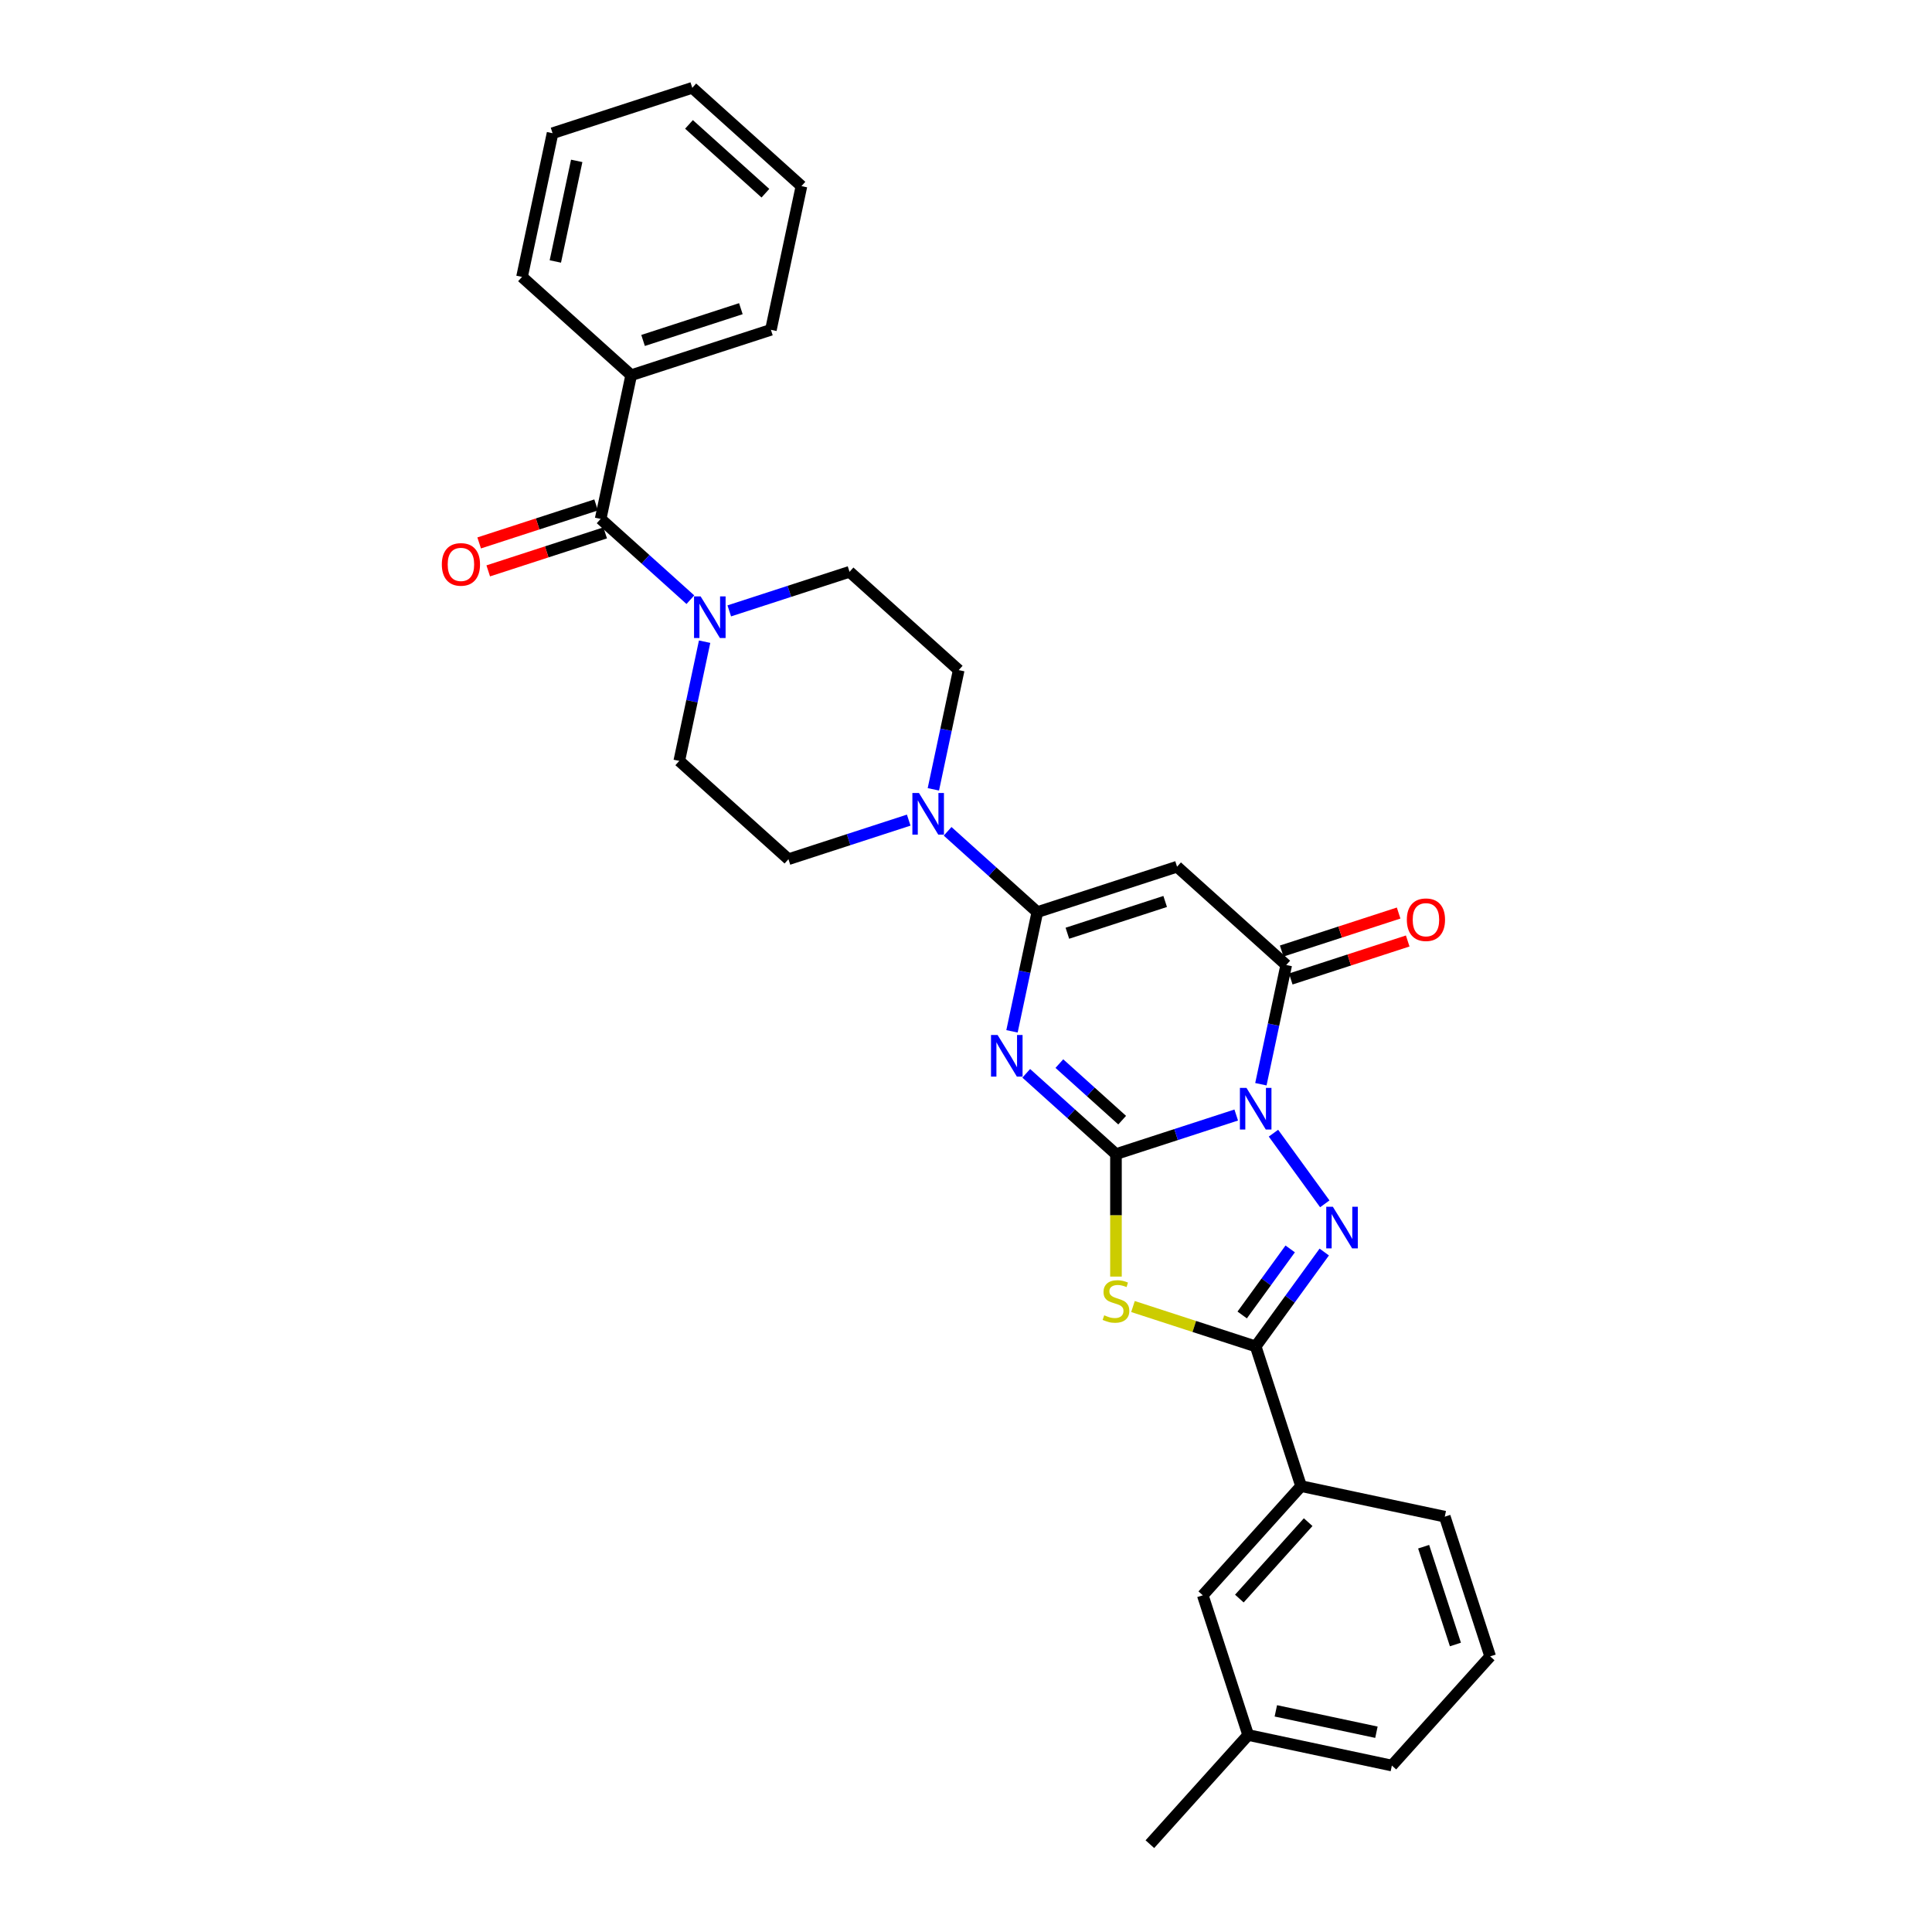 <?xml version='1.0' encoding='iso-8859-1'?>
<svg version='1.1' baseProfile='full'
              xmlns='http://www.w3.org/2000/svg'
                      xmlns:rdkit='http://www.rdkit.org/xml'
                      xmlns:xlink='http://www.w3.org/1999/xlink'
                  xml:space='preserve'
width='1000px' height='1000px' viewBox='0 0 1000 1000'>
<!-- END OF HEADER -->
<rect style='opacity:1.0;fill:#FFFFFF;stroke:none' width='1000' height='1000' x='0' y='0'> </rect>
<path class='bond-0' d='M 577.621,597.361 L 608.746,587.248' style='fill:none;fill-rule:evenodd;stroke:#000000;stroke-width:6px;stroke-linecap:butt;stroke-linejoin:miter;stroke-opacity:1' />
<path class='bond-0' d='M 608.746,587.248 L 639.871,577.135' style='fill:none;fill-rule:evenodd;stroke:#0000FF;stroke-width:6px;stroke-linecap:butt;stroke-linejoin:miter;stroke-opacity:1' />
<path class='bond-1' d='M 577.621,597.361 L 554.401,576.453' style='fill:none;fill-rule:evenodd;stroke:#000000;stroke-width:6px;stroke-linecap:butt;stroke-linejoin:miter;stroke-opacity:1' />
<path class='bond-1' d='M 554.401,576.453 L 531.181,555.546' style='fill:none;fill-rule:evenodd;stroke:#0000FF;stroke-width:6px;stroke-linecap:butt;stroke-linejoin:miter;stroke-opacity:1' />
<path class='bond-1' d='M 580.831,579.787 L 564.577,565.152' style='fill:none;fill-rule:evenodd;stroke:#000000;stroke-width:6px;stroke-linecap:butt;stroke-linejoin:miter;stroke-opacity:1' />
<path class='bond-1' d='M 564.577,565.152 L 548.323,550.516' style='fill:none;fill-rule:evenodd;stroke:#0000FF;stroke-width:6px;stroke-linecap:butt;stroke-linejoin:miter;stroke-opacity:1' />
<path class='bond-3' d='M 577.621,597.361 L 577.621,629.061' style='fill:none;fill-rule:evenodd;stroke:#000000;stroke-width:6px;stroke-linecap:butt;stroke-linejoin:miter;stroke-opacity:1' />
<path class='bond-3' d='M 577.621,629.061 L 577.621,660.762' style='fill:none;fill-rule:evenodd;stroke:#CCCC00;stroke-width:6px;stroke-linecap:butt;stroke-linejoin:miter;stroke-opacity:1' />
<path class='bond-2' d='M 659.142,586.531 L 685.713,623.103' style='fill:none;fill-rule:evenodd;stroke:#0000FF;stroke-width:6px;stroke-linecap:butt;stroke-linejoin:miter;stroke-opacity:1' />
<path class='bond-6' d='M 652.631,561.195 L 659.189,530.341' style='fill:none;fill-rule:evenodd;stroke:#0000FF;stroke-width:6px;stroke-linecap:butt;stroke-linejoin:miter;stroke-opacity:1' />
<path class='bond-6' d='M 659.189,530.341 L 665.748,499.487' style='fill:none;fill-rule:evenodd;stroke:#000000;stroke-width:6px;stroke-linecap:butt;stroke-linejoin:miter;stroke-opacity:1' />
<path class='bond-4' d='M 523.806,533.813 L 530.365,502.958' style='fill:none;fill-rule:evenodd;stroke:#0000FF;stroke-width:6px;stroke-linecap:butt;stroke-linejoin:miter;stroke-opacity:1' />
<path class='bond-4' d='M 530.365,502.958 L 536.923,472.104' style='fill:none;fill-rule:evenodd;stroke:#000000;stroke-width:6px;stroke-linecap:butt;stroke-linejoin:miter;stroke-opacity:1' />
<path class='bond-30' d='M 685.429,648.048 L 667.683,672.472' style='fill:none;fill-rule:evenodd;stroke:#0000FF;stroke-width:6px;stroke-linecap:butt;stroke-linejoin:miter;stroke-opacity:1' />
<path class='bond-30' d='M 667.683,672.472 L 649.938,696.896' style='fill:none;fill-rule:evenodd;stroke:#000000;stroke-width:6px;stroke-linecap:butt;stroke-linejoin:miter;stroke-opacity:1' />
<path class='bond-30' d='M 667.802,646.436 L 655.38,663.533' style='fill:none;fill-rule:evenodd;stroke:#0000FF;stroke-width:6px;stroke-linecap:butt;stroke-linejoin:miter;stroke-opacity:1' />
<path class='bond-30' d='M 655.38,663.533 L 642.958,680.63' style='fill:none;fill-rule:evenodd;stroke:#000000;stroke-width:6px;stroke-linecap:butt;stroke-linejoin:miter;stroke-opacity:1' />
<path class='bond-5' d='M 586.427,676.26 L 618.182,686.578' style='fill:none;fill-rule:evenodd;stroke:#CCCC00;stroke-width:6px;stroke-linecap:butt;stroke-linejoin:miter;stroke-opacity:1' />
<path class='bond-5' d='M 618.182,686.578 L 649.938,696.896' style='fill:none;fill-rule:evenodd;stroke:#000000;stroke-width:6px;stroke-linecap:butt;stroke-linejoin:miter;stroke-opacity:1' />
<path class='bond-7' d='M 536.923,472.104 L 609.24,448.607' style='fill:none;fill-rule:evenodd;stroke:#000000;stroke-width:6px;stroke-linecap:butt;stroke-linejoin:miter;stroke-opacity:1' />
<path class='bond-7' d='M 552.47,483.043 L 603.092,466.595' style='fill:none;fill-rule:evenodd;stroke:#000000;stroke-width:6px;stroke-linecap:butt;stroke-linejoin:miter;stroke-opacity:1' />
<path class='bond-8' d='M 536.923,472.104 L 513.703,451.197' style='fill:none;fill-rule:evenodd;stroke:#000000;stroke-width:6px;stroke-linecap:butt;stroke-linejoin:miter;stroke-opacity:1' />
<path class='bond-8' d='M 513.703,451.197 L 490.483,430.289' style='fill:none;fill-rule:evenodd;stroke:#0000FF;stroke-width:6px;stroke-linecap:butt;stroke-linejoin:miter;stroke-opacity:1' />
<path class='bond-11' d='M 649.938,696.896 L 673.435,769.213' style='fill:none;fill-rule:evenodd;stroke:#000000;stroke-width:6px;stroke-linecap:butt;stroke-linejoin:miter;stroke-opacity:1' />
<path class='bond-12' d='M 668.097,506.718 L 698.363,496.884' style='fill:none;fill-rule:evenodd;stroke:#000000;stroke-width:6px;stroke-linecap:butt;stroke-linejoin:miter;stroke-opacity:1' />
<path class='bond-12' d='M 698.363,496.884 L 728.628,487.051' style='fill:none;fill-rule:evenodd;stroke:#FF0000;stroke-width:6px;stroke-linecap:butt;stroke-linejoin:miter;stroke-opacity:1' />
<path class='bond-12' d='M 663.398,492.255 L 693.663,482.421' style='fill:none;fill-rule:evenodd;stroke:#000000;stroke-width:6px;stroke-linecap:butt;stroke-linejoin:miter;stroke-opacity:1' />
<path class='bond-12' d='M 693.663,482.421 L 723.929,472.587' style='fill:none;fill-rule:evenodd;stroke:#FF0000;stroke-width:6px;stroke-linecap:butt;stroke-linejoin:miter;stroke-opacity:1' />
<path class='bond-31' d='M 665.748,499.487 L 609.24,448.607' style='fill:none;fill-rule:evenodd;stroke:#000000;stroke-width:6px;stroke-linecap:butt;stroke-linejoin:miter;stroke-opacity:1' />
<path class='bond-13' d='M 483.108,408.556 L 489.666,377.702' style='fill:none;fill-rule:evenodd;stroke:#0000FF;stroke-width:6px;stroke-linecap:butt;stroke-linejoin:miter;stroke-opacity:1' />
<path class='bond-13' d='M 489.666,377.702 L 496.225,346.847' style='fill:none;fill-rule:evenodd;stroke:#000000;stroke-width:6px;stroke-linecap:butt;stroke-linejoin:miter;stroke-opacity:1' />
<path class='bond-14' d='M 470.348,424.495 L 439.223,434.608' style='fill:none;fill-rule:evenodd;stroke:#0000FF;stroke-width:6px;stroke-linecap:butt;stroke-linejoin:miter;stroke-opacity:1' />
<path class='bond-14' d='M 439.223,434.608 L 408.098,444.722' style='fill:none;fill-rule:evenodd;stroke:#000000;stroke-width:6px;stroke-linecap:butt;stroke-linejoin:miter;stroke-opacity:1' />
<path class='bond-9' d='M 310.892,268.585 L 334.112,289.493' style='fill:none;fill-rule:evenodd;stroke:#000000;stroke-width:6px;stroke-linecap:butt;stroke-linejoin:miter;stroke-opacity:1' />
<path class='bond-9' d='M 334.112,289.493 L 357.333,310.4' style='fill:none;fill-rule:evenodd;stroke:#0000FF;stroke-width:6px;stroke-linecap:butt;stroke-linejoin:miter;stroke-opacity:1' />
<path class='bond-17' d='M 308.543,261.354 L 278.277,271.187' style='fill:none;fill-rule:evenodd;stroke:#000000;stroke-width:6px;stroke-linecap:butt;stroke-linejoin:miter;stroke-opacity:1' />
<path class='bond-17' d='M 278.277,271.187 L 248.012,281.021' style='fill:none;fill-rule:evenodd;stroke:#FF0000;stroke-width:6px;stroke-linecap:butt;stroke-linejoin:miter;stroke-opacity:1' />
<path class='bond-17' d='M 313.242,275.817 L 282.977,285.651' style='fill:none;fill-rule:evenodd;stroke:#000000;stroke-width:6px;stroke-linecap:butt;stroke-linejoin:miter;stroke-opacity:1' />
<path class='bond-17' d='M 282.977,285.651 L 252.711,295.485' style='fill:none;fill-rule:evenodd;stroke:#FF0000;stroke-width:6px;stroke-linecap:butt;stroke-linejoin:miter;stroke-opacity:1' />
<path class='bond-18' d='M 310.892,268.585 L 326.702,194.208' style='fill:none;fill-rule:evenodd;stroke:#000000;stroke-width:6px;stroke-linecap:butt;stroke-linejoin:miter;stroke-opacity:1' />
<path class='bond-10' d='M 364.707,332.133 L 358.149,362.987' style='fill:none;fill-rule:evenodd;stroke:#0000FF;stroke-width:6px;stroke-linecap:butt;stroke-linejoin:miter;stroke-opacity:1' />
<path class='bond-10' d='M 358.149,362.987 L 351.591,393.842' style='fill:none;fill-rule:evenodd;stroke:#000000;stroke-width:6px;stroke-linecap:butt;stroke-linejoin:miter;stroke-opacity:1' />
<path class='bond-32' d='M 377.468,316.194 L 408.592,306.081' style='fill:none;fill-rule:evenodd;stroke:#0000FF;stroke-width:6px;stroke-linecap:butt;stroke-linejoin:miter;stroke-opacity:1' />
<path class='bond-32' d='M 408.592,306.081 L 439.717,295.968' style='fill:none;fill-rule:evenodd;stroke:#000000;stroke-width:6px;stroke-linecap:butt;stroke-linejoin:miter;stroke-opacity:1' />
<path class='bond-19' d='M 673.435,769.213 L 622.556,825.721' style='fill:none;fill-rule:evenodd;stroke:#000000;stroke-width:6px;stroke-linecap:butt;stroke-linejoin:miter;stroke-opacity:1' />
<path class='bond-19' d='M 677.105,787.865 L 641.489,827.421' style='fill:none;fill-rule:evenodd;stroke:#000000;stroke-width:6px;stroke-linecap:butt;stroke-linejoin:miter;stroke-opacity:1' />
<path class='bond-21' d='M 673.435,769.213 L 747.812,785.023' style='fill:none;fill-rule:evenodd;stroke:#000000;stroke-width:6px;stroke-linecap:butt;stroke-linejoin:miter;stroke-opacity:1' />
<path class='bond-16' d='M 496.225,346.847 L 439.717,295.968' style='fill:none;fill-rule:evenodd;stroke:#000000;stroke-width:6px;stroke-linecap:butt;stroke-linejoin:miter;stroke-opacity:1' />
<path class='bond-15' d='M 408.098,444.722 L 351.591,393.842' style='fill:none;fill-rule:evenodd;stroke:#000000;stroke-width:6px;stroke-linecap:butt;stroke-linejoin:miter;stroke-opacity:1' />
<path class='bond-23' d='M 326.702,194.208 L 399.019,170.711' style='fill:none;fill-rule:evenodd;stroke:#000000;stroke-width:6px;stroke-linecap:butt;stroke-linejoin:miter;stroke-opacity:1' />
<path class='bond-23' d='M 332.85,176.22 L 383.472,159.772' style='fill:none;fill-rule:evenodd;stroke:#000000;stroke-width:6px;stroke-linecap:butt;stroke-linejoin:miter;stroke-opacity:1' />
<path class='bond-24' d='M 326.702,194.208 L 270.194,143.329' style='fill:none;fill-rule:evenodd;stroke:#000000;stroke-width:6px;stroke-linecap:butt;stroke-linejoin:miter;stroke-opacity:1' />
<path class='bond-20' d='M 622.556,825.721 L 646.053,898.038' style='fill:none;fill-rule:evenodd;stroke:#000000;stroke-width:6px;stroke-linecap:butt;stroke-linejoin:miter;stroke-opacity:1' />
<path class='bond-26' d='M 646.053,898.038 L 595.173,954.545' style='fill:none;fill-rule:evenodd;stroke:#000000;stroke-width:6px;stroke-linecap:butt;stroke-linejoin:miter;stroke-opacity:1' />
<path class='bond-33' d='M 646.053,898.038 L 720.43,913.847' style='fill:none;fill-rule:evenodd;stroke:#000000;stroke-width:6px;stroke-linecap:butt;stroke-linejoin:miter;stroke-opacity:1' />
<path class='bond-33' d='M 660.371,885.534 L 712.435,896.6' style='fill:none;fill-rule:evenodd;stroke:#000000;stroke-width:6px;stroke-linecap:butt;stroke-linejoin:miter;stroke-opacity:1' />
<path class='bond-22' d='M 747.812,785.023 L 771.31,857.339' style='fill:none;fill-rule:evenodd;stroke:#000000;stroke-width:6px;stroke-linecap:butt;stroke-linejoin:miter;stroke-opacity:1' />
<path class='bond-22' d='M 736.874,800.57 L 753.322,851.191' style='fill:none;fill-rule:evenodd;stroke:#000000;stroke-width:6px;stroke-linecap:butt;stroke-linejoin:miter;stroke-opacity:1' />
<path class='bond-25' d='M 771.31,857.339 L 720.43,913.847' style='fill:none;fill-rule:evenodd;stroke:#000000;stroke-width:6px;stroke-linecap:butt;stroke-linejoin:miter;stroke-opacity:1' />
<path class='bond-28' d='M 399.019,170.711 L 414.828,96.334' style='fill:none;fill-rule:evenodd;stroke:#000000;stroke-width:6px;stroke-linecap:butt;stroke-linejoin:miter;stroke-opacity:1' />
<path class='bond-27' d='M 270.194,143.329 L 286.003,68.952' style='fill:none;fill-rule:evenodd;stroke:#000000;stroke-width:6px;stroke-linecap:butt;stroke-linejoin:miter;stroke-opacity:1' />
<path class='bond-27' d='M 287.441,135.334 L 298.507,83.27' style='fill:none;fill-rule:evenodd;stroke:#000000;stroke-width:6px;stroke-linecap:butt;stroke-linejoin:miter;stroke-opacity:1' />
<path class='bond-29' d='M 286.003,68.952 L 358.32,45.455' style='fill:none;fill-rule:evenodd;stroke:#000000;stroke-width:6px;stroke-linecap:butt;stroke-linejoin:miter;stroke-opacity:1' />
<path class='bond-34' d='M 414.828,96.334 L 358.32,45.455' style='fill:none;fill-rule:evenodd;stroke:#000000;stroke-width:6px;stroke-linecap:butt;stroke-linejoin:miter;stroke-opacity:1' />
<path class='bond-34' d='M 396.176,100.004 L 356.621,64.388' style='fill:none;fill-rule:evenodd;stroke:#000000;stroke-width:6px;stroke-linecap:butt;stroke-linejoin:miter;stroke-opacity:1' />
<path  class='atom-1' d='M 645.178 563.096
L 652.235 574.502
Q 652.934 575.628, 654.06 577.665
Q 655.185 579.703, 655.246 579.825
L 655.246 563.096
L 658.105 563.096
L 658.105 584.63
L 655.154 584.63
L 647.581 572.16
Q 646.699 570.7, 645.756 569.027
Q 644.844 567.355, 644.57 566.837
L 644.57 584.63
L 641.772 584.63
L 641.772 563.096
L 645.178 563.096
' fill='#0000FF'/>
<path  class='atom-2' d='M 516.354 535.714
L 523.41 547.12
Q 524.11 548.245, 525.235 550.283
Q 526.36 552.321, 526.421 552.442
L 526.421 535.714
L 529.28 535.714
L 529.28 557.248
L 526.33 557.248
L 518.756 544.778
Q 517.874 543.318, 516.932 541.645
Q 516.019 539.972, 515.745 539.455
L 515.745 557.248
L 512.947 557.248
L 512.947 535.714
L 516.354 535.714
' fill='#0000FF'/>
<path  class='atom-3' d='M 689.873 624.613
L 696.929 636.019
Q 697.628 637.144, 698.754 639.182
Q 699.879 641.22, 699.94 641.341
L 699.94 624.613
L 702.799 624.613
L 702.799 646.147
L 699.849 646.147
L 692.275 633.677
Q 691.393 632.217, 690.45 630.544
Q 689.538 628.871, 689.264 628.354
L 689.264 646.147
L 686.466 646.147
L 686.466 624.613
L 689.873 624.613
' fill='#0000FF'/>
<path  class='atom-4' d='M 571.538 680.79
Q 571.782 680.881, 572.785 681.307
Q 573.789 681.733, 574.884 682.007
Q 576.009 682.25, 577.104 682.25
Q 579.142 682.25, 580.328 681.277
Q 581.514 680.273, 581.514 678.539
Q 581.514 677.353, 580.906 676.623
Q 580.328 675.893, 579.416 675.498
Q 578.503 675.102, 576.983 674.646
Q 575.066 674.068, 573.911 673.521
Q 572.785 672.973, 571.964 671.818
Q 571.173 670.662, 571.173 668.715
Q 571.173 666.008, 572.998 664.335
Q 574.853 662.663, 578.503 662.663
Q 580.997 662.663, 583.826 663.849
L 583.126 666.191
Q 580.541 665.126, 578.595 665.126
Q 576.496 665.126, 575.34 666.008
Q 574.184 666.86, 574.215 668.35
Q 574.215 669.506, 574.793 670.206
Q 575.401 670.905, 576.253 671.3
Q 577.135 671.696, 578.595 672.152
Q 580.541 672.76, 581.697 673.369
Q 582.853 673.977, 583.674 675.224
Q 584.526 676.441, 584.526 678.539
Q 584.526 681.52, 582.518 683.132
Q 580.541 684.714, 577.226 684.714
Q 575.31 684.714, 573.85 684.288
Q 572.42 683.892, 570.717 683.193
L 571.538 680.79
' fill='#CCCC00'/>
<path  class='atom-9' d='M 475.655 410.457
L 482.712 421.863
Q 483.411 422.988, 484.537 425.026
Q 485.662 427.064, 485.723 427.186
L 485.723 410.457
L 488.582 410.457
L 488.582 431.991
L 485.632 431.991
L 478.058 419.521
Q 477.176 418.061, 476.233 416.388
Q 475.321 414.715, 475.047 414.198
L 475.047 431.991
L 472.249 431.991
L 472.249 410.457
L 475.655 410.457
' fill='#0000FF'/>
<path  class='atom-11' d='M 362.64 308.698
L 369.696 320.104
Q 370.396 321.229, 371.521 323.267
Q 372.647 325.305, 372.708 325.426
L 372.708 308.698
L 375.567 308.698
L 375.567 330.232
L 372.616 330.232
L 365.043 317.762
Q 364.161 316.302, 363.218 314.629
Q 362.305 312.956, 362.032 312.439
L 362.032 330.232
L 359.234 330.232
L 359.234 308.698
L 362.64 308.698
' fill='#0000FF'/>
<path  class='atom-13' d='M 728.179 476.05
Q 728.179 470.88, 730.734 467.99
Q 733.289 465.101, 738.064 465.101
Q 742.84 465.101, 745.395 467.99
Q 747.949 470.88, 747.949 476.05
Q 747.949 481.282, 745.364 484.262
Q 742.779 487.213, 738.064 487.213
Q 733.32 487.213, 730.734 484.262
Q 728.179 481.312, 728.179 476.05
M 738.064 484.779
Q 741.349 484.779, 743.113 482.589
Q 744.908 480.369, 744.908 476.05
Q 744.908 471.822, 743.113 469.693
Q 741.349 467.534, 738.064 467.534
Q 734.78 467.534, 732.985 469.663
Q 731.221 471.792, 731.221 476.05
Q 731.221 480.4, 732.985 482.589
Q 734.78 484.779, 738.064 484.779
' fill='#FF0000'/>
<path  class='atom-18' d='M 228.69 292.143
Q 228.69 286.973, 231.245 284.083
Q 233.8 281.194, 238.576 281.194
Q 243.351 281.194, 245.906 284.083
Q 248.461 286.973, 248.461 292.143
Q 248.461 297.375, 245.875 300.355
Q 243.29 303.306, 238.576 303.306
Q 233.831 303.306, 231.245 300.355
Q 228.69 297.405, 228.69 292.143
M 238.576 300.872
Q 241.86 300.872, 243.624 298.683
Q 245.419 296.462, 245.419 292.143
Q 245.419 287.916, 243.624 285.786
Q 241.86 283.627, 238.576 283.627
Q 235.291 283.627, 233.496 285.756
Q 231.732 287.885, 231.732 292.143
Q 231.732 296.493, 233.496 298.683
Q 235.291 300.872, 238.576 300.872
' fill='#FF0000'/>
</svg>
